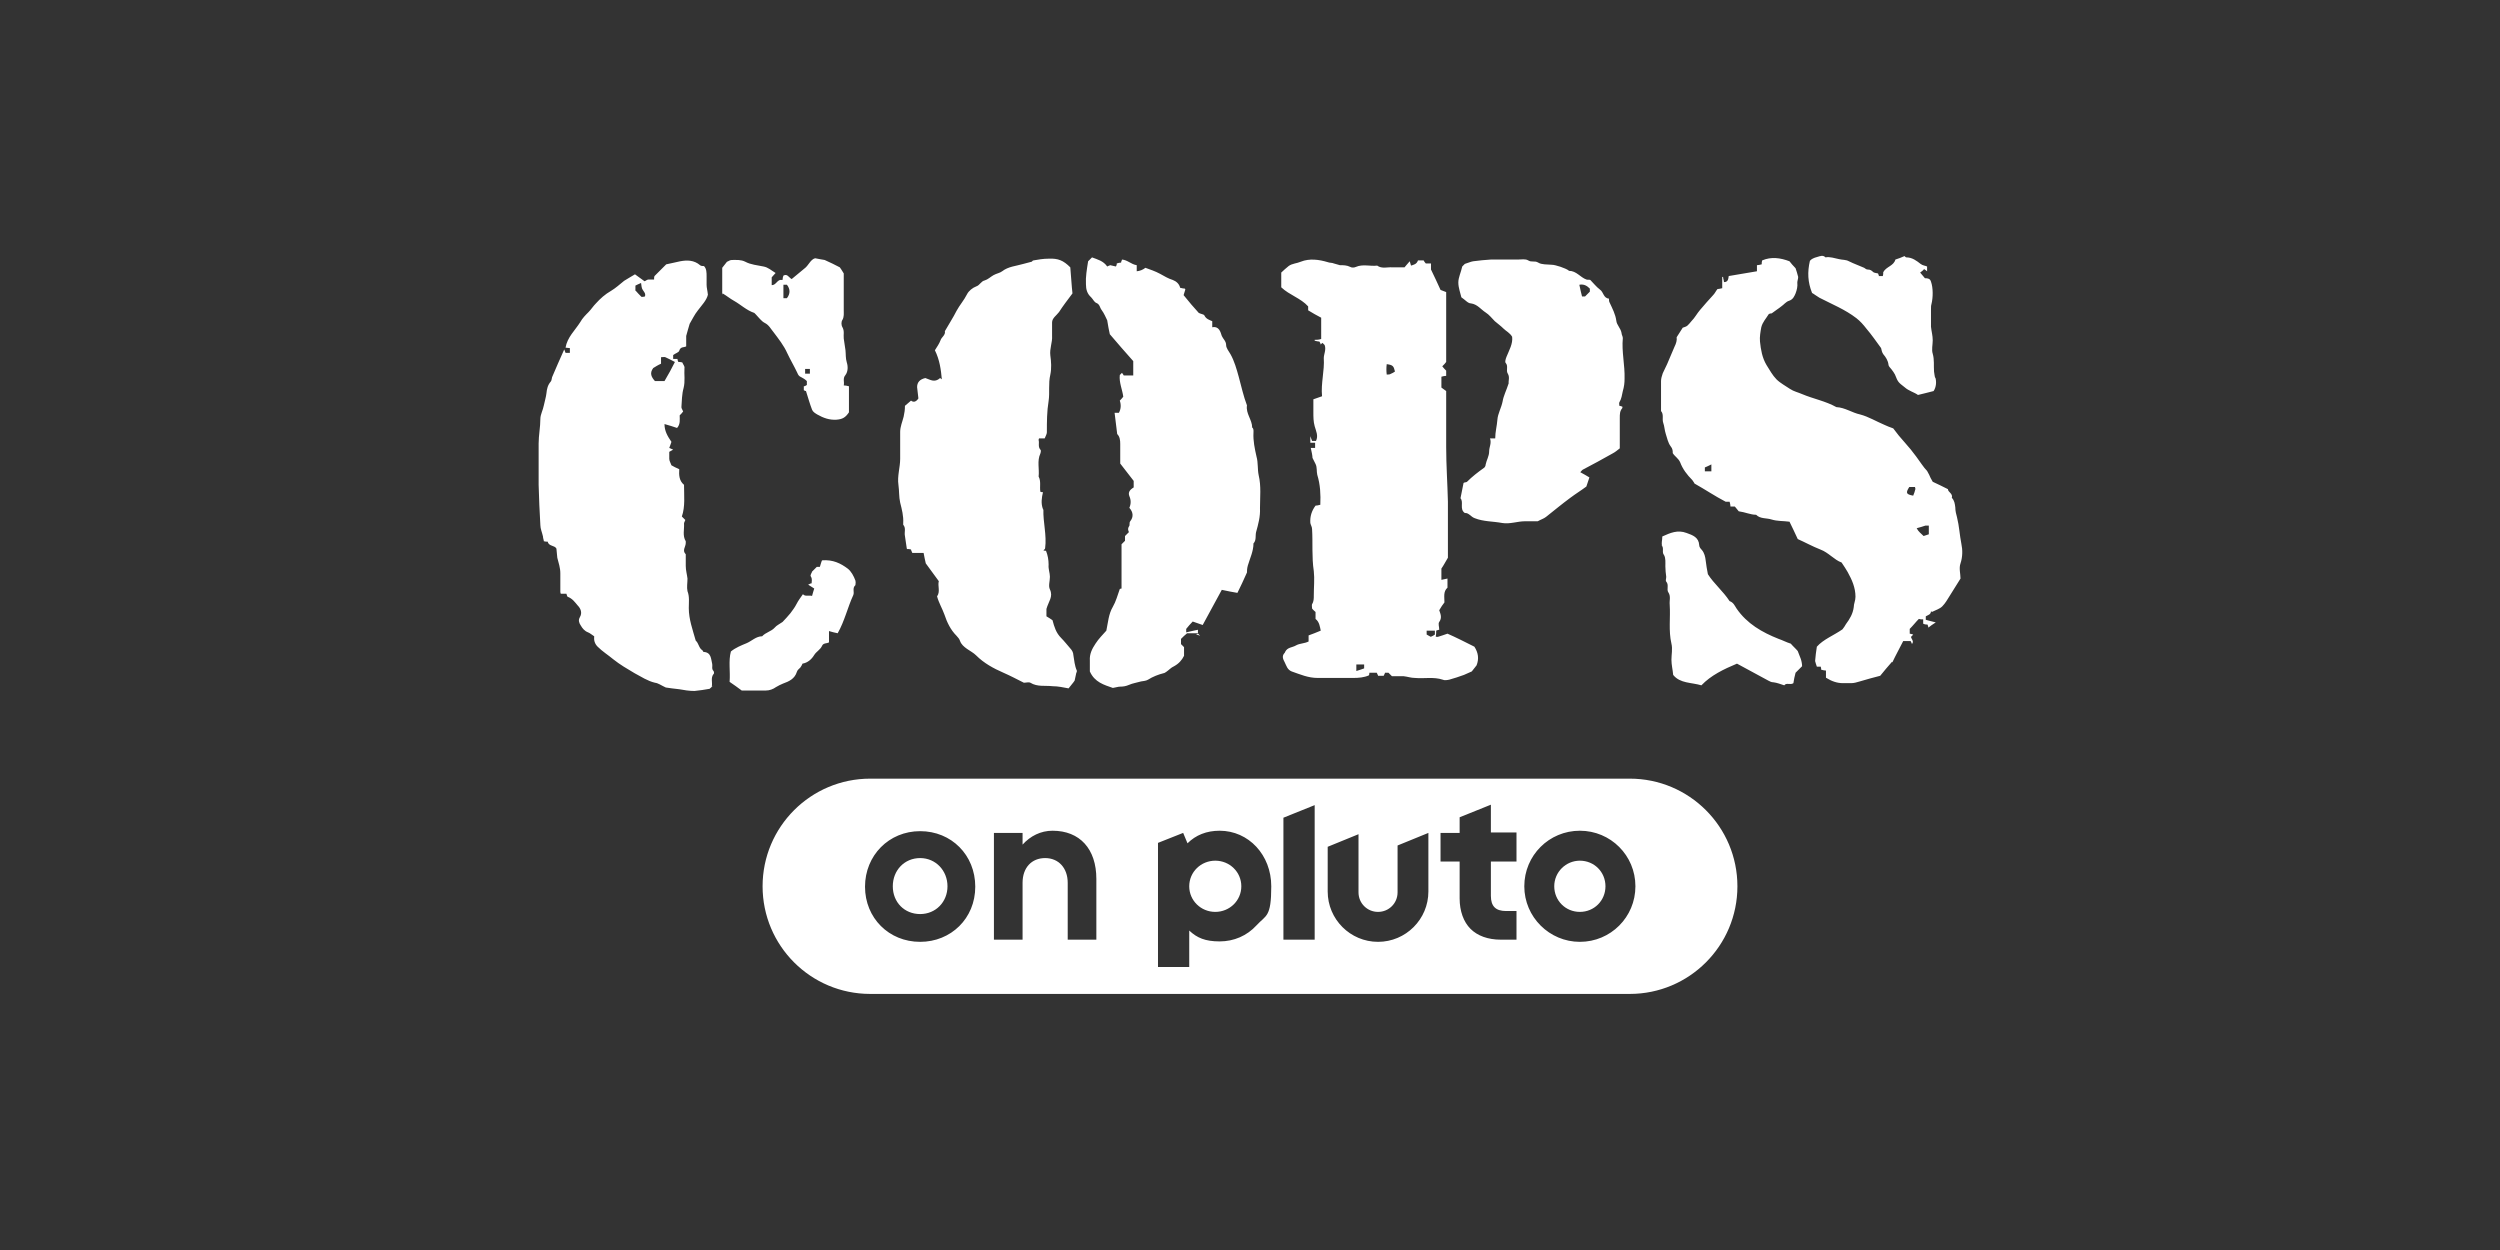<?xml version="1.0" encoding="utf-8"?>
<svg xmlns="http://www.w3.org/2000/svg" id="_007_-_White_-_Example_-_Delete_before_saving" data-name="007 - White - Example - Delete before saving" version="1.1" viewBox="0 0 576 288">
  <rect x="0" y="0" width="576" height="288" fill="#333333" stroke="none"/>
  <defs>
    <style>
      .cls-1 {
        fill: #fff;
        stroke-width: 0px;
      }
    </style>
  </defs>
  <path class="cls-1" d="M296.1,150.2c.5-1.1,1.7-1,2.5-1.5.9-.5,1.9-.4,2.9-.9v-1.4c.9-.3,1.8-.7,2.8-1.1-.2-.9-.3-2-1.2-2.7,0-.5,0-1,0-1.6-.2-.2-.5-.4-.8-.8,0-.3-.1-.8,0-1,.4-.6.4-1.3.4-2,0-1.9.2-3.8,0-5.6-.5-3.3-.2-6.5-.4-9.7,0-.5-.3-.9-.4-1.4-.1-1.5.3-2.8,1.2-4,.3,0,.7-.1,1.1-.2.1-2.4,0-4.6-.7-6.9-.2-.8,0-1.7-.4-2.5-.2-.4-.4-.8-.7-1.4,0-.5-.2-1.4-.4-2.3h1c0-.4,0-.8,0-1.2-.4,0-.7,0-1.1,0v-1.5c.2.6.3.8.4,1.1.2,0,.6,0,.9,0,.6-1.2,0-2.3-.3-3.4-.3-1.1-.3-2.1-.3-3.2,0-1,0-2.1,0-3,.7-.2,1.3-.5,2-.7-.3-3,.6-5.9.4-8.8,0-.9.6-1.9.2-3,0,0-.3-.3-.5-.5-.1.1-.3.2-.4.4,0-.2-.2-.5-.3-.7-.3,0-.7-.1-1.1-.2,0,0,0-.1,0-.2.5,0,.9,0,1.5-.2v-4.9c-1-.5-2-1.1-3-1.7v-.9c-1.7-1.9-4.3-2.6-6.2-4.4v-3.4c.5-.5,1.1-1,1.7-1.5.8-.6,1.9-.6,2.8-1,2-.8,4.2-.5,6.2.1.5.2,1,.1,1.4.3.5.1.9.3,1.4.4.8,0,1.6,0,2.4.4.3.2.9.2,1.3,0,1.6-.7,3.3-.1,4.9-.3,1.1.8,2.4.3,3.5.4.9,0,1.8,0,2.8,0,.3-.4.7-.8,1.2-1.4.1.4.2.7.3,1,.6-.2,1.3-.3,1.6-1.2h1.3c.1.2.3.5.5.7.5,0,.8,0,1.2,0v1.4c.8,1.7,1.5,3.1,2.2,4.7.3.1.8.3,1.3.5v16.1c-.2.3-.5.6-.9,1,.3.4.6.7.9,1v1.2c-.4,0-.7.1-1.1.2v2.5c.4.3.8.6,1.1.8,0,4.5,0,8.7,0,12.9,0,4.2.3,8.4.4,12.6,0,4.2,0,8.4,0,12.6s0,.4,0,.3c-.6,1-1,1.8-1.5,2.5v2.6c.5-.1,1-.2,1.4-.3v2.1c-1,.9-.7,2.1-.7,3.4-.4.5-.8,1.1-1.2,1.8.3.9.7,1.7,0,2.7-.3.4,0,1.1,0,1.8-.2,0-.4.1-.7.2,0,.4,0,.9-.1,1.4.2,0,.4.1.6,0,.6-.2,1.3-.4,2.1-.7.9.4,2,.9,3,1.4,1.1.5,2.1,1.1,3.2,1.6.9,1.4,1.1,2.8.5,4.3-.3.4-.6.8-1.1,1.4-.4.2-1.1.5-1.8.8-1.1.4-2.3.8-3.4,1.1-.5.1-1.1.2-1.5,0-2.1-.7-4.3-.2-6.4-.4-.9,0-1.7-.3-2.6-.4-.9,0-1.8,0-2.7,0-.3-.3-.5-.5-.8-.8h-.8c0,.2-.2.4-.3.7h-1.3c0-.2-.2-.4-.3-.7h-1.7c0,.2,0,.4-.1.6-1.1.5-2.4.6-3.6.6-2.7,0-5.4,0-8.2,0-2.2,0-4-.8-6-1.5-1-.4-1.2-1.3-1.6-2.1-.3-.6-.8-1.4,0-2.2.2-.2,0-.6,0-.9ZM319.5,83.9c-.1.8-.1,1.6,0,2.4.4,0,.7,0,1-.2.3-.1.6-.3.9-.5-.3-1.3-.5-1.5-1.9-1.7ZM314.3,153.1h-1.8v1.5c.7-.2,1.2-.4,1.8-.6v-1ZM329.7,146.7c.3-.1.6-.3.9-.5v-.9h-1.9v.9c.3.2.6.3.9.5ZM444.9,140.8c0,.8-.7.9-1.2,1.2v.8c.6.2,1.2.3,2.3.6-.8.5-1.2.8-1.7,1.2,0-.2-.1-.4-.2-.7-.2,0-.6,0-1-.2v-1c-.4,0-.7,0-1-.1-.7.7-1.3,1.5-2.1,2.3v1.1c.2,0,.4.1.8.2-.2.2-.3.4-.5.5,0,.5.8,1,.2,1.7,0-.2-.2-.5-.3-.7h-1.7c-.8,1.6-1.7,3.2-2.5,4.9,0,0,0,0-.1-.1-.9,1-1.8,2.1-2.7,3.2-1.5.4-3.1.8-4.7,1.3-.7.2-1.3.4-2,.4-.6,0-1.3,0-1.9,0q-1.9,0-3.8-1.2s-.1,0-.1-.1c0-.5,0-1,0-1.6-.3,0-.7-.1-1.1-.2,0-.2,0-.3-.1-.7-.2,0-.6,0-.9,0-.2-.5-.3-1-.4-1.3.1-1.1.2-2.1.4-3.3,1.5-1.7,3.9-2.6,5.9-4,.3-.4.6-.8.8-1.2.9-1.2,1.6-2.4,1.8-3.9,0-.8.4-1.5.4-2.4,0-2.1-.8-3.9-1.8-5.7-.4-.7-.8-1.3-1.4-2.2-1.7-.6-3-2.3-4.9-3-1.8-.7-3.6-1.7-5.2-2.4-.7-1.5-1.3-2.8-1.9-4-1.5-.2-2.8-.1-4.1-.5-1.2-.4-2.6-.1-3.6-1.1-1.3,0-2.5-.6-4-.8-.2-.3-.6-.7-.9-1.1h-1c0-.4-.1-.7-.2-1.1h-.9c-2.5-1.3-4.7-2.8-7.2-4.2,0-.1-.3-.5-.5-.8-1.2-1.2-2.2-2.5-2.8-4.1-.4-.9-1.2-1.3-1.7-2.1,0-.5,0-1-.5-1.6-.6-.8-.8-1.9-1.1-2.8-.3-.9-.3-1.8-.6-2.6-.3-.9.2-1.9-.5-2.7v-5c0-.6,0-1.3,0-1.9,0-.6.2-1.2.4-1.8.3-.7.7-1.4,1-2.1.6-1.3,1.1-2.7,1.7-4,.4-.8.6-1.5.5-2.2.5-.8.9-1.4,1.4-2.2.2-.1.8-.2,1.1-.5.3-.3.6-.6.9-1,.8-.8,1.3-1.8,2-2.6,1-1.2,2-2.3,3-3.4.4-.4.6-.9,1-1.4.3,0,.6-.1,1.1-.2v-2.6c0,0,.2,0,.2,0,0,.4.2.8.2,1.2,1,0,1-.8,1.1-1.4,2.2-.4,4.3-.7,6.5-1.1,0-.4,0-.9,0-1.4.3,0,.7-.1,1.1-.2,0-.3,0-.6.1-.9,2.1-.9,4.2-.6,6.3.2.4.5.8,1,1.4,1.6.2.5.4,1.3.6,2,0,.5-.2.9-.2,1.3.1.9-.1,1.7-.4,2.5-.3.7-.6,1.4-1.5,1.7-.7.2-1.2.9-1.8,1.3-.6.5-1.3.9-2.2,1.6,0,0-.5,0-.7.2-.6,1-1.4,1.8-1.7,3-.2,1.1-.4,2.2-.3,3.3.2,1.9.5,3.7,1.5,5.4.7,1.1,1.4,2.4,2.3,3.3.9.9,2.1,1.5,3.1,2.2.9.6,1.9.8,2.8,1.2,2.6,1.1,5.4,1.6,7.9,3,2,.1,3.6,1.3,5.5,1.7,1.9.5,3.7,1.6,5.6,2.4.6.3,1.2.5,2,.8.8,1.1,1.7,2.2,2.7,3.3.9,1,1.8,2.1,2.6,3.2.9,1.2,1.7,2.5,2.5,3.3.4.7.6,1.1.8,1.6.2.4.4.7.5.9,1.3.6,2.3,1.1,3.5,1.7,0,.7,1.2,1,.9,2,.6.6.7,1.4.8,2.2,0,.8.2,1.6.4,2.3.5,2,.6,4.1,1,6.1.3,1.4.3,3-.2,4.5-.4,1.1,0,2.4,0,3.5-.9,1.4-1.7,2.7-2.5,4-.5.8-1,1.7-1.7,2.4-.6.6-1.4.8-2.4,1.3ZM444.4,123.1v-2c-.3,0-.6,0-.8,0-.6.2-1.2.4-2,.6.4.8,1,1.2,1.6,1.8.4-.1.8-.3,1.2-.4ZM439.9,112.2c-.9,1.4-.7,1.7.9,2,.2-.5.4-1,.5-1.5,0-.1,0-.3-.1-.5h-1.3ZM394.3,107c-.6.3-1,.5-1.5.7v.9h1.5v-1.6ZM164.4,157.9c-.2.2-.6.5-.9.8-1.2.2-2.3.4-3.5.5-1.2,0-2.4-.2-3.5-.4-1.2-.1-2.3-.3-3.1-.4-1.1-.5-1.7-1-2.5-1.1-1.7-.4-3.2-1.4-4.7-2.2-1.7-1-3.4-2-4.9-3.2-1.2-1-2.5-1.8-3.6-2.9-.7-.7-.9-1.5-.8-2.4-.5-.3-.9-.7-1.4-.9-.8-.3-1.3-.9-1.7-1.6-.4-.6-.6-1.2-.2-1.9.6-1,.2-2-.5-2.7-.6-.7-1.2-1.6-2.3-2-.1,0-.2-.4-.3-.7-.4,0-.8,0-1.3,0,0-.1-.1-.2-.1-.4,0-1.4,0-2.8,0-4.3,0-1.3-.4-2.4-.7-3.6-.1-.7-.1-1.4-.2-2.1-.4-.8-1.8-.5-2-1.6-.3,0-.6,0-.9-.1,0-.3-.2-.7-.2-1.1-.2-.9-.6-1.8-.6-2.6-.2-3.1-.3-6.2-.4-9.3,0-3.2,0-6.3,0-9.5,0-1.9.4-3.8.4-5.7,0-1,.6-2,.8-3.1.2-1,.5-1.9.6-2.8.1-1,.3-1.9,1-2.7.2-.2.2-.7.3-1,.9-2.1,1.8-4.2,2.8-6.4.1.3.2.5.3.8.2,0,.6,0,1,0v-1.1c-.3,0-.7-.1-1-.1.4-2.4,2.2-4,3.4-5.9.5-.9,1.2-1.6,1.9-2.3.6-.6,1.1-1.4,1.7-2,1-1.1,2.1-2.1,3.5-2.9,1-.6,1.9-1.4,3-2.3.7-.4,1.6-1,2.5-1.5.7.5,1.4,1,2.2,1.6.3-.1.6-.4.9-.4.4,0,.8,0,1.3,0,0-.3,0-.6.1-.8.9-.9,1.7-1.7,2.7-2.7.8-.2,2-.4,3.2-.7,1.6-.3,3.2-.3,4.6.9.2.2.6.2.9.2.6.6.6,1.5.6,2.4,0,.6,0,1.3,0,1.9,0,.7.2,1.3.3,2.3-.3,1.3-1.4,2.4-2.3,3.6-.8,1-1.3,2.1-1.9,3.1,0,0-.8,2.7-.8,2.8,0,.8,0,1.6,0,2.4-.5.3-1.3,0-1.6,1-.1.4-.9.6-1.4,1v.9c.3,0,.6,0,1,0,0,.2,0,.3.2.7.3,0,.6,0,.9.1.2.5.6.9.5,1.3-.1,1.5.2,3-.2,4.6-.4,1.4-.4,3-.5,4.4,0,.3.2.5.4,1-.2.3-.5.6-.8.9,0,1,.2,2-.6,2.9-.9-.3-1.8-.6-2.9-.9,0,1.6.7,2.8,1.6,4.1-.1.4-.3.8-.5,1.4.2.1.5.2.9.4-.3.2-.6.3-.9.5,0,.7,0,1.2,0,1.6,0,.5.3.9.5,1.5.5.3,1.1.6,1.8.9-.1,1.4,0,2.7,1.1,3.6,0,2.5.3,5-.5,7.3.3.3.6.6.8.8-.1.3-.3.6-.3.8.1,1.4-.4,2.8.4,4.1,0,0,0,.3,0,.4,0,.9-.9,1.7,0,2.6,0,.9,0,1.8,0,2.7,0,1,.3,2,.4,2.9,0,1-.2,2,0,2.9.5,1.3.3,2.6.3,3.9,0,2.6.9,5,1.6,7.5.7.6.7,1.7,1.5,2.2.1,0,.2.4.3.4,1.8.1,1.7,1.6,2,2.8.1.5-.2,1.1.3,1.6.1.1.2.6,0,.7-.7.9-.2,1.9-.4,2.9ZM153.1,87.8c.9-1.5,1.7-3,2.4-4.4-.8-.4-1.5-.8-2.2-1.1-.3-.1-.6,0-1,0v1.5c-.7.3-1.3.7-1.8,1-.9,1.2-.4,2.1.4,3h2.1ZM146.3,66.8c.6.7,1,1.1,1.5,1.6.3,0,.5,0,.8-.1.2-.7-.2-1-.5-1.5-.3-.4-.3-1-.4-1.6-.5.2-.9.4-1.3.6v1ZM216.6,87.1c-1.3,1.2-2.4.3-3.4,0-1.3.3-1.9,1-1.9,2.1.1.9.2,1.8.3,2.6-.6.9-1.2.9-1.7.5-.5.4-1,.9-1.4,1.2,0,.9-.1,1.6-.3,2.5-.3,1.2-.8,2.3-.8,3.5,0,2.1,0,4.1,0,6.2,0,2-.7,4-.4,6,.2,1.4.1,2.8.4,4.1.4,1.6.8,3.1.7,4.7,0,.1,0,.3,0,.4.7.8.2,1.7.4,2.6.1.9.3,1.8.4,2.7,0,.1,0,.2.1.3.3,0,.6,0,.9.1,0,.2.2.5.3.8h2.6c.2.9.3,1.7.5,2.4,1,1.4,2,2.7,3,4.1-.3,1.1.4,2.4-.4,3.5.4,1.5,1.2,2.8,1.7,4.2.6,1.8,1.4,3.5,2.8,4.9.3.3.7.8.8,1.2.3.8.9,1.3,1.6,1.8.7.5,1.5.9,2.1,1.5,1.8,1.8,4,3,6.3,4,1.6.7,3.1,1.5,4.7,2.3.5,0,1.1-.2,1.5,0,1.6,1,3.4.6,5.1.8,1.3,0,2.6.3,3.7.5.6-.8,1.1-1.3,1.4-1.8.1-.5.2-1,.3-1.4,0-.3.3-.7.2-.9-.5-1.1-.6-2.4-.8-3.6,0-.5-.3-1.1-.7-1.5-.7-.8-1.4-1.7-2.1-2.4-1.2-1.2-1.6-2.6-2-4.1-.4-.3-.9-.6-1.4-.9v-1.7c.5-1.8,1.6-2.8.8-4.5-.4-.8,0-1.9,0-2.9,0-.9-.4-1.8-.3-2.8,0-1.1-.2-2.2-.6-3.2-.2,0-.4,0-.6-.1.2-.2.4-.3.4-.5.4-3-.5-6-.4-8.9,0,0-.1,0-.1-.1-.5-1.3-.3-2.6,0-3.9-.2,0-.4,0-.6-.1-.2-1.2.2-2.4-.4-3.5.2-1.8-.4-3.6.4-5.3.1-.3.2-.8,0-.9-.6-.7-.2-1.5-.4-2.2,0-.1,0-.2.1-.4h1.3c.2-.5.5-1,.5-1.4,0-2.4,0-4.8.4-7.2.3-2-.1-4,.4-6.1.3-1.4.2-3,0-4.4-.2-1.6.5-3,.4-4.5,0-1,0-2.1,0-3.1,0-1,1-1.6,1.6-2.4.9-1.4,1.9-2.7,3.1-4.3-.2-1.7-.3-3.8-.5-6-1.6-1.6-2.8-2.1-5-2-1.2,0-2.4.2-3.5.4-.2,0-.3.3-.4.3-.6.2-1.3.3-1.9.5-1.7.5-3.5.6-4.9,1.7-.5.4-1.3.5-2,.9-.7.4-1.3,1-2,1.2-.9.2-1.1,1.1-2,1.4-.8.3-1.7,1-2.1,1.8-.7,1.4-1.7,2.5-2.4,3.8-.8,1.6-1.8,3.1-2.7,4.7.2.9-.8,1.4-1,2.1-.3.8-.8,1.5-1.3,2.3,1.1,2.2,1.4,4.5,1.6,6.7ZM275.5,145.2c-.8.2-1.5.3-2.2.5v-.8c.5-.6.9-1.1,1.5-1.7.8.3,1.5.5,2.3.8,1.5-2.7,2.9-5.4,4.4-8.1,1.3.3,2.5.5,3.6.7.7-1.4,1.4-2.9,2.2-4.7,0-.3,0-.9.2-1.6.5-1.7,1.3-3.3,1.3-5.1.7-.7.4-1.8.6-2.6.5-1.8,1-3.6.9-5.5,0-2.5.3-5.1-.3-7.6-.3-1.4-.1-2.9-.5-4.3-.4-1.8-.8-3.6-.7-5.5,0-.4.1-.9-.3-1.2,0-1.8-1.5-3.2-1.2-5.1-.8-2.1-1.3-4.4-1.9-6.6-.5-1.8-1-3.6-1.9-5.2-.4-.7-1-1.4-1-2.1,0-.9-.7-1.4-1-2.1-.3-.9-.6-2.3-2.2-2,0-.5,0-1,0-1.4-.7-.3-1.4-.5-1.8-1.3-.1-.3-.7-.3-1.3-.6-1.1-1.2-2.3-2.6-3.5-4.1.1-.4.3-.9.4-1.3,0,0,0,0-.1-.2-.3,0-.7-.1-1.1-.2-.2-.9-.9-1.5-1.7-1.8-1-.3-2-.9-2.9-1.4-1.1-.6-2.3-1-3.4-1.4q-.9.7-2,.8v-1.4c-1.3-.2-2.1-1.2-3.4-1.3,0,.2-.2.4-.2.7-.3,0-.7.1-1,.2,0,.3,0,.4-.2.7-.5-.1-.9-.2-1.3-.3-.3.1-.5.2-.7.3-.9-1.3-2.2-1.6-3.5-2.1-.4.4-.7.7-.9.9-.3,1.9-.6,3.6-.5,5.3,0,1.2.3,2.2,1.2,3,.4.4.7,1.1,1.2,1.3.8.3.8,1.1,1.2,1.6.6.8,1,1.8,1.3,2.4.2,1.3.4,2.3.6,3.2,1.8,2.1,3.6,4.2,5.4,6.2v3.3h-2.2c0,0-.2-.4-.4-.6-.2.2-.3.3-.5.5-.2,1.7.6,3.4.8,5-.3.4-.6.7-.8.9q.5,1.5-.2,2.8c-.3,0-.6,0-1,0,.2,1.7.4,3.2.6,4.9.6.6.7,1.4.7,2.3,0,1.5,0,3.1,0,4.5,1.1,1.4,2.1,2.7,3.1,4v1.5c-1,.6-1.3,1.2-1,2,.4.9.4,1.8,0,2.7.9,1,1,2.1.2,3.1-.3.4,0,.9-.3,1.2-.3.5-.2.8,0,1.3-.3.3-.6.6-.9.9v1.1c-.3.3-.5.5-.8.8v10.2c-.2,0-.4.1-.4.1-.5,1.4-.9,2.9-1.6,4.1-1,1.7-1.1,3.6-1.5,5.5-.8.9-1.8,1.9-2.5,3-.8,1.2-1.4,2.4-1.3,3.9,0,.9,0,1.8,0,2.5,1.1,2.5,3.3,3.1,5.3,3.8.7-.1,1.2-.3,1.7-.3.7,0,1.3-.1,2-.4.9-.4,1.8-.5,2.8-.8.5-.1,1.1-.1,1.6-.4,1.1-.7,2.4-1.2,3.6-1.5.2,0,.4-.2.6-.3.6-.4,1.1-1,1.8-1.3,1.1-.6,1.8-1.4,2.3-2.4v-2c-.3-.3-.5-.5-.7-.7v-1.2c.4-.4.9-.9,1.4-1.3h2.5c0-.2,0-.5,0-.8ZM337.3,111.2c.4-.1.6-.1.7-.2,1.2-1.2,2.5-2.2,3.9-3.2.2-.1.4-.5.4-.8.2-1,.8-1.9.8-3,0-1,.6-1.9.2-3h1.2c0-1.5.4-2.9.5-4.3.1-1.4.9-2.7,1.2-4.2.2-1.3.9-2.6,1.4-4.2-.1-.5.3-1.4-.2-2.2-.5-.8.2-1.7-.5-2.5-.2-.2,0-.9.2-1.4.6-1.5,1.5-3,1.3-4.6-.5-.9-1.4-1.3-2-1.9-.6-.6-1.3-1.1-2-1.7-.7-.7-1.3-1.5-2.1-2-1.1-.7-1.9-1.9-3.4-2.1-.7,0-1.3-.8-2.2-1.4-.2-.9-.7-2.2-.7-3.4,0-1.2.6-2.3.9-3.7.1-.1.4-.4.6-.6.7-.2,1.3-.5,1.9-.6,1.4-.2,2.7-.3,4.1-.4,2.1,0,4.1,0,6.2,0,.8,0,1.8-.2,2.4.2.8.5,1.5,0,2.3.5.8.5,2,.4,3.1.5.9,0,3.2.8,3.9,1.3,0,0,0,.1.1.1,1.7,0,2.6,1.5,4,2,.3.1.6,0,.9.1.8.8,1.4,1.6,2.2,2.2.9.6.8,2,2.1,2.1,0,.3,0,.7.2,1,.6,1.3,1.3,2.6,1.5,4.1.1,1,1,1.7,1.2,2.8,0,.4.3.8.3,1.2-.3,3.1.5,6.2.4,9.4,0,.9-.1,1.8-.4,2.8-.2.9-.3,1.8-.8,2.6-.1.2,0,.5,0,.8.2,0,.4.1.7.2,0,0,0,.2,0,.3-.6.7-.6,1.4-.6,2.3,0,2.3,0,4.5,0,7-.5.4-1.1.9-1.7,1.2-2.3,1.3-4.5,2.5-6.8,3.7-.2.1-.3.3-.6.6.8.4,1.4.8,2.1,1.2-.2.7-.5,1.4-.7,2.1-1.2.9-2.5,1.7-3.7,2.6-1.9,1.4-3.7,2.9-5.6,4.4-.5.4-1.2.6-1.9,1-.8,0-1.9,0-2.9,0-1.8,0-3.5.7-5.3.4-2.1-.4-4.3-.3-6.3-1.1-.9-.3-1.4-1.3-2.3-1.2-1.3-.9-.2-2.5-1-3.4.2-1.2.5-2.3.7-3.5ZM363.9,65.7c.2,1,.4,1.8.6,2.6h.7c.4-.4.7-.7,1.1-1.1v-.7c-.6-.6-1.3-1.1-2.4-.9ZM166.4,67.9v-6.2c.3-.4.6-.8,1.1-1.4.2,0,.6-.4,1.1-.4,1.1,0,2.1-.1,3.1.4,1.3.7,2.8.8,4.2,1.1,1.1.2,1.8.9,2.8,1.5-.4.4-.6.7-.9,1v1.8c.9,0,1.1-.9,1.9-1.2h.6c0-.4.1-.7.2-1,.9-.5,1.2.4,1.9.8,1-.8,1.9-1.6,2.9-2.4,1-.7,1.4-2.1,2.5-2.4.9.2,1.7.3,2.2.4,1.3.6,2.4,1.1,3.5,1.7.2.3.5.7.9,1.4,0-.1,0,0,0,0,0,2.8,0,5.7,0,8.5,0,.7.1,1.5-.3,2.2-.3.4-.3,1.2,0,1.7.5.9.2,1.7.3,2.6.1.9.3,1.8.4,2.7.1.9,0,1.8.3,2.8.3.9.3,2.1-.3,2.9-.7.8-.2,1.6-.4,2.4.4,0,.8.1,1.2.2v6c-.8,1.2-1.5,1.6-2.9,1.7-1.6.1-3-.4-4.4-1.2-.5-.3-1-.6-1.2-1.1-.5-1.3-.9-2.7-1.4-4.3,0,0-.2,0-.5-.2v-.9c.2,0,.4-.1.7-.3,0-.3,0-.7,0-.9-.4-.4-.9-.7-1.3-.9-.5-.2-.7-.5-.9-1-.7-1.5-1.6-3-2.3-4.5-.8-1.8-2-3.3-3.2-4.9-.6-.7-1-1.6-2-2.1-.8-.4-1.4-1.3-2.1-2,0,0-.2-.2-.3-.3-1.8-.6-3.1-1.9-4.7-2.8-.9-.5-1.6-1.1-2.6-1.7ZM180.5,65.6v3.1h.8c.8-1,.8-2.1,0-3.1h-.9ZM185.5,86.1h1.1v-1.1c-.4,0-.8,0-1.1,0v1ZM382.8,125.6c.7.7,0,1.6.6,2.3.4.7.3,1.7.3,2.6,0,.8.1,1.6.2,2.4,0,.4-.2.9,0,1.1.7.8,0,1.8.5,2.5.6.9.2,1.9.3,2.8.2,3-.3,6,.4,9,.3,1.2,0,2.5,0,3.7,0,1.2.3,2.3.4,3.5,1.6,2,4.2,1.7,6.5,2.4,2.2-2.3,5.1-3.7,8.2-5,2.4,1.3,4.8,2.6,7.2,3.9.4.2.7.4,1.2.4.8.1,1.6.4,2.5.7.5-.7,1.4,0,2.1-.5.1-.8.3-1.6.5-2.4.5-.5.9-.9,1.5-1.5,0-.5-.1-1.1-.3-1.7-.2-.6-.5-1.2-.7-1.8-.5-.6-1.1-1.1-1.6-1.7-1-.3-1.9-.8-2.8-1.1-3.8-1.5-7.3-3.5-9.7-7-.4-.6-.7-1.4-1.6-1.7-1.5-2.3-3.6-4-5-6.2-.2-1.1-.4-2.1-.5-3.1-.1-.9-.3-1.8-.9-2.5-.3-.3-.6-.7-.6-1.1-.1-1.8-1.5-2.3-2.9-2.8-2.1-.8-3.8,0-5.6.8,0,.9-.3,1.8,0,2.1ZM445.9,87.2c-.2-.6-.2-1.1-.3-1.6-.1-1.4.1-2.7-.3-4.1-.3-.9,0-2.1,0-3.1,0-1.1-.3-2.1-.4-3.1,0-1.4,0-2.7,0-4.1,0-.4,0-.8.1-1.1.4-1.6.4-3.8-.1-5.2-.2-.7-.7-.8-1.4-.8-.3-.4-.7-.8-1.1-1.3.4-.3.7-.5.9-.8.3.2.5.3.7.5v-1.1c-.4-.2-1-.2-1.5-.6-.9-.7-1.9-1.5-3.3-1.5-.1,0-.3-.2-.4-.3-.7.3-1.4.6-2.1.8-.4,1.5-2.1,1.6-2.8,2.9,0,.3,0,.6-.1.9h-.9c0-.2-.2-.5-.2-.6-.4-.1-.8-.1-1.1-.3-.4-.4-.7-.6-1.3-.6-.3,0-.5-.2-.8-.4-1.1-.5-2.3-.9-3.5-1.5-.7-.4-1.5-.3-2.3-.5-1-.2-2.1-.6-3.1-.4-.6-.6-1.2-.3-1.9-.1-.8.2-1.4.5-1.7.9-.6,2.6-.5,4.9.5,7.4.4.2,1,.7,1.7,1.1,2.9,1.5,5.9,2.7,8.5,4.7.9.7,1.6,1.5,2.3,2.4,1.2,1.4,2.3,3,3.4,4.5.1.4.2,1,.5,1.4.6.7,1.1,1.5,1.2,2.4,0,.4.4.7.7,1.1.3.4.6.8.8,1.2.7,1.8.8,1.8,2.2,2.9,1,.9,2.3,1.2,3.1,1.8,1.3-.3,2.4-.6,3.6-.9.6-.9.7-2.1.4-3.2ZM197.1,134.5c.1-.1,0-.5,0-.7-.4-1.1-1-2.2-1.8-2.8-1.6-1.2-3.4-2.1-5.9-1.9-.2.4-.3.9-.5,1.5-.3,0-.6,0-.7,0-.4.4-.7.7-1.1,1.1,0,.2-.5.8-.3,1.1.4.6.2,1.1.2,1.6-.3,0-.5.2-.8.3.5.3.9.6,1.4.9-.2.5-.3,1.1-.5,1.7-.8-.2-1.6.2-2.1-.4-.5.7-1.1,1.5-1.5,2.3-.4.8-.9,1.4-1.4,2.1-.6.7-1.2,1.4-1.8,2-.7.5-1.4.8-1.8,1.3-.8.9-2.1,1.1-2.9,2-1.4,0-2.4,1.1-3.6,1.6-1.2.5-2.5,1-3.6,1.9-.6,2.2-.1,4.6-.3,7,1,.7,1.9,1.3,2.8,2,1.9,0,3.7,0,5.5,0,.9,0,1.7-.3,2.4-.8.5-.3,1.1-.6,1.6-.8,1.4-.5,2.7-1.1,3.2-2.7.1-.4.5-.7.8-1,.2-.3.4-.6.5-.9,1.2-.2,2.1-1,2.7-2,.5-.8,1.4-1.2,1.8-2.1.3-.7,1.1-.5,1.6-.8v-2.6c.7.2,1.4.4,2,.5,1.6-2.8,2.3-6,3.6-8.8.3-.7-.3-1.6.5-2.3ZM276.1,146c-.2,0-.4.1-.5.2.2,0,.5.1.9.3-.3-.3-.3-.4-.4-.4Z"/>
  <g>
    <path class="cls-1" d="M212,197.7c-3.6,0-6.3,2.8-6.3,6.5s2.7,6.4,6.3,6.4,6.3-2.8,6.3-6.4-2.7-6.5-6.3-6.5Z"/>
    <path class="cls-1" d="M280,198.3c-3.3,0-6,2.6-6,5.9s2.7,5.9,6,5.9,6-2.6,6-5.9-2.7-5.9-6-5.9Z"/>
    <path class="cls-1" d="M375.5,179.4h-175c-13.7,0-24.8,11.1-24.8,24.8s11.1,24.8,24.8,24.8h175c13.7,0,24.8-11.1,24.8-24.8s-11.1-24.8-24.8-24.8ZM212,217c-7.2,0-12.7-5.5-12.7-12.7s5.5-12.8,12.7-12.8,12.7,5.5,12.7,12.8-5.6,12.7-12.7,12.7ZM252.6,216.5h-6.6v-13.1c0-3.4-2.1-5.7-5.2-5.7s-5.2,2.2-5.2,5.7v13.1h-6.6v-24.6h6.6v2.7c1.8-2,4.2-3.2,6.9-3.2,6.3,0,10.1,4.2,10.1,11.1v13.9ZM289.5,213.2c-2.2,2.4-5.2,3.7-8.5,3.7s-5.2-.8-7-2.5v8.4h-7.2v-28.6l5.8-2.3,1,2.4c1.9-1.9,4.4-2.9,7.4-2.9,6.7,0,11.9,5.6,11.9,12.8s-1.2,6.6-3.4,9ZM302.9,216.5h-7.2v-28.1l7.2-2.9v31ZM329.1,205.4c0,6.4-5.2,11.6-11.6,11.6s-11.6-5.2-11.6-11.6v-10.3l7.1-2.9v13.4c0,2.5,2,4.5,4.5,4.5s4.5-2,4.5-4.5v-10.8l7.1-2.9v13.4ZM349.4,198.5h-5.9v7.9c0,2.4,1.1,3.5,3.5,3.5h2.4v6.6h-3.6c-3,0-5.4-.9-7-2.5-1.6-1.6-2.5-4.1-2.5-7v-8.5h-4.4v-6.6h4.4v-3.6l7.2-2.9v6.4h5.9v6.6ZM364,217c-7,0-12.8-5.7-12.8-12.8s5.7-12.8,12.8-12.8,12.8,5.7,12.8,12.8-5.7,12.8-12.8,12.8Z"/>
    <path class="cls-1" d="M364,198.3c-3.2,0-5.9,2.6-5.9,5.9s2.6,5.9,5.9,5.9,5.9-2.6,5.9-5.9-2.6-5.9-5.9-5.9Z"/>
  </g>
</svg>